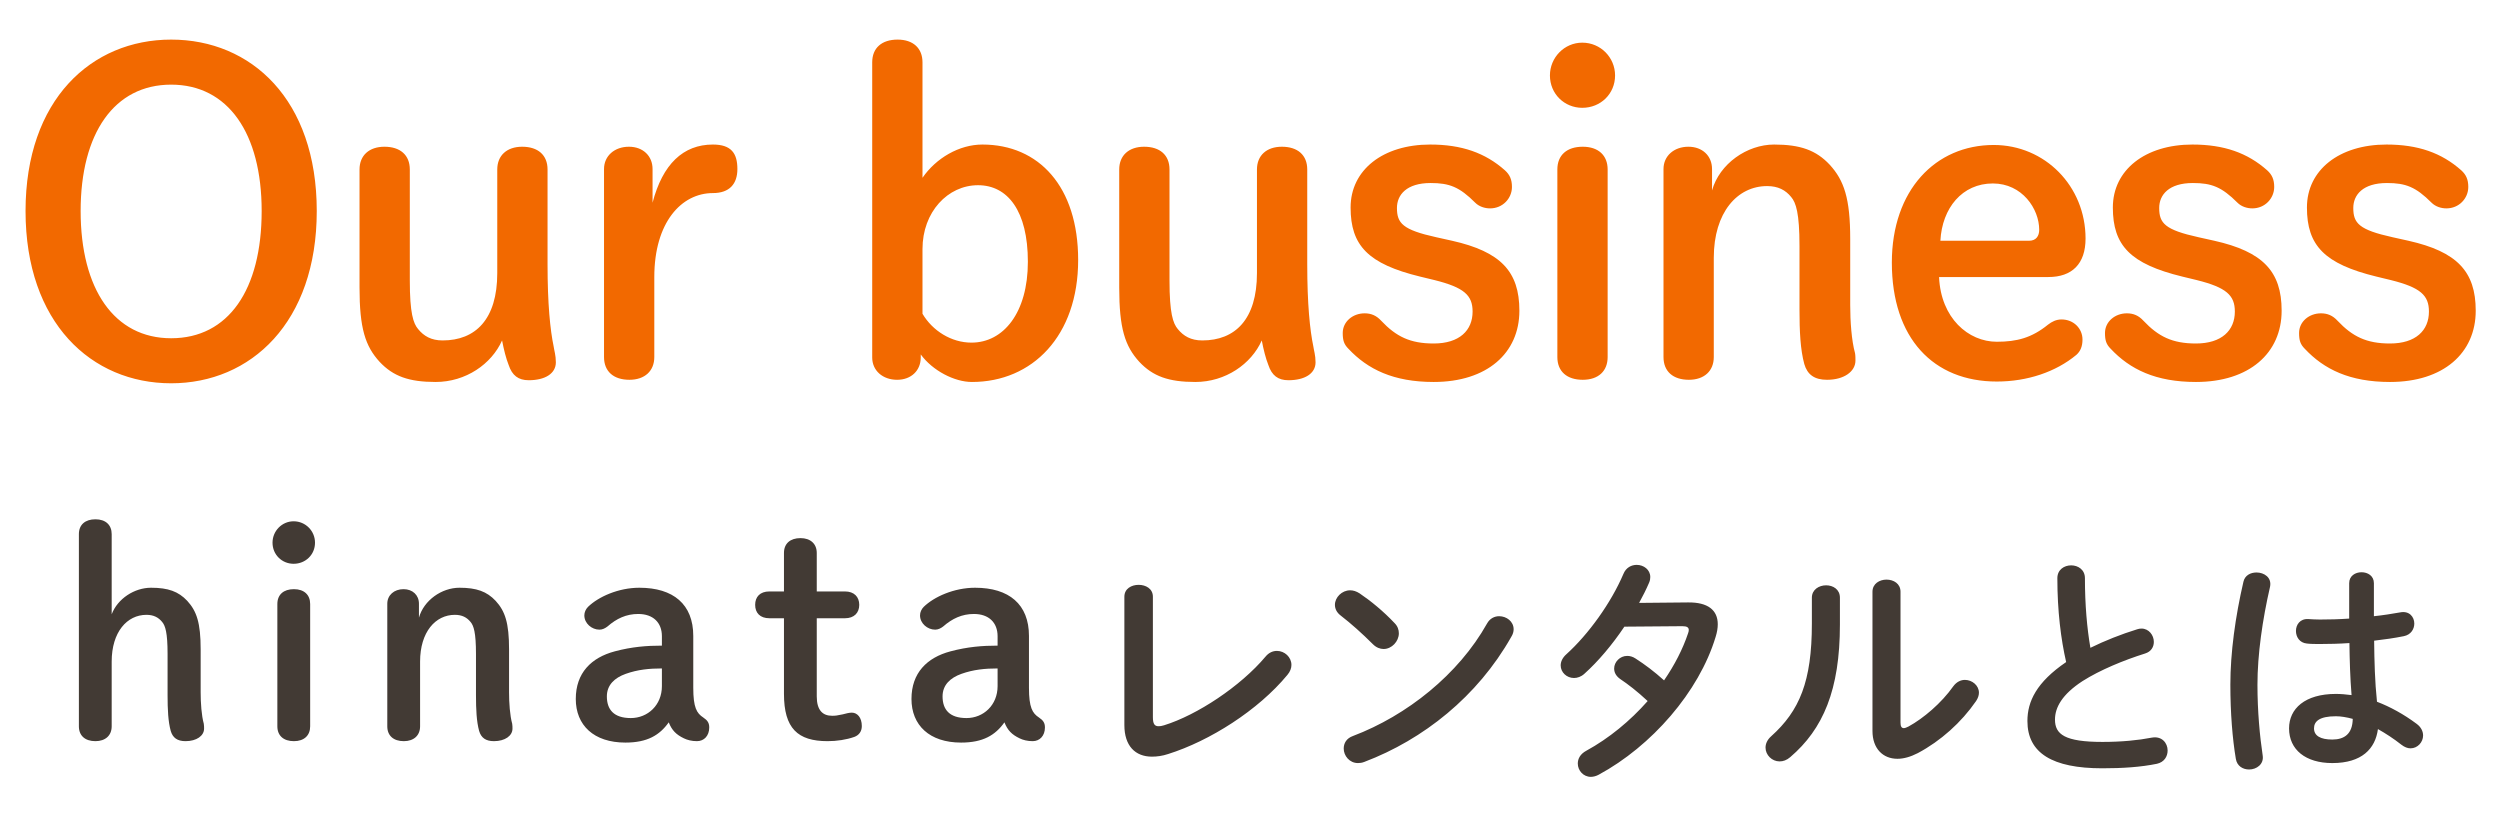 <svg width="263" height="88" viewBox="0 0 263 88" fill="none" xmlns="http://www.w3.org/2000/svg">
<path d="M18.005 40.322C9.633 40.322 2.687 33.974 2.687 22.198C2.687 10.468 9.633 4.166 18.005 4.166C26.423 4.166 33.323 10.468 33.323 22.198C33.323 33.928 26.377 40.322 18.005 40.322ZM18.005 35.584C24.031 35.584 27.527 30.478 27.527 22.198C27.527 14.01 23.985 8.904 18.005 8.904C12.025 8.904 8.483 14.01 8.483 22.198C8.483 30.432 12.025 35.584 18.005 35.584ZM37.822 30.248V17.828C37.822 16.356 38.834 15.436 40.444 15.436C42.1 15.436 43.112 16.31 43.112 17.828V29.512C43.112 32.962 43.48 34.02 43.986 34.618C44.584 35.354 45.366 35.814 46.562 35.814C50.012 35.814 52.312 33.606 52.312 28.73V17.828C52.312 16.356 53.324 15.436 54.934 15.436C56.59 15.436 57.602 16.31 57.602 17.828V27.81C57.602 31.95 57.878 34.71 58.246 36.458C58.292 36.826 58.476 37.378 58.476 38.114C58.476 39.31 57.326 40 55.624 40C54.52 40 53.876 39.494 53.508 38.39C53.232 37.7 53.002 36.78 52.818 35.814C51.714 38.298 49 40.184 45.826 40.184C43.02 40.184 41.364 39.586 39.938 38.068C38.42 36.412 37.822 34.526 37.822 30.248ZM68.833 29.144V37.562C68.833 39.034 67.821 39.954 66.211 39.954C64.555 39.954 63.543 39.08 63.543 37.562V17.782C63.543 16.402 64.647 15.436 66.165 15.436C67.637 15.436 68.649 16.402 68.649 17.782V21.324C69.707 17.276 71.869 15.206 74.997 15.206C76.929 15.206 77.573 16.126 77.573 17.782C77.573 19.346 76.745 20.312 74.997 20.312C71.685 20.312 68.833 23.394 68.833 29.144ZM96.862 37.286V37.608C96.862 38.988 95.85 39.954 94.378 39.954C92.86 39.954 91.756 38.988 91.756 37.608V6.558C91.756 5.04 92.768 4.166 94.424 4.166C96.08 4.166 97.046 5.086 97.046 6.558V18.702C98.472 16.632 100.91 15.206 103.348 15.206C109.282 15.206 113.422 19.622 113.422 27.35C113.422 35.354 108.592 40.184 102.244 40.184C100.404 40.184 98.104 38.988 96.862 37.286ZM97.046 26.2V33.008C98.104 34.802 100.082 36.044 102.198 36.044C105.556 36.044 108.132 32.916 108.132 27.534C108.132 22.198 106.016 19.484 102.888 19.484C99.714 19.484 97.046 22.29 97.046 26.2ZM117.742 30.248V17.828C117.742 16.356 118.754 15.436 120.364 15.436C122.02 15.436 123.032 16.31 123.032 17.828V29.512C123.032 32.962 123.4 34.02 123.906 34.618C124.504 35.354 125.286 35.814 126.482 35.814C129.932 35.814 132.232 33.606 132.232 28.73V17.828C132.232 16.356 133.244 15.436 134.854 15.436C136.51 15.436 137.522 16.31 137.522 17.828V27.81C137.522 31.95 137.798 34.71 138.166 36.458C138.212 36.826 138.396 37.378 138.396 38.114C138.396 39.31 137.246 40 135.544 40C134.44 40 133.796 39.494 133.428 38.39C133.152 37.7 132.922 36.78 132.738 35.814C131.634 38.298 128.92 40.184 125.746 40.184C122.94 40.184 121.284 39.586 119.858 38.068C118.34 36.412 117.742 34.526 117.742 30.248ZM150.915 29.466L149.397 29.098C143.923 27.764 142.083 25.832 142.083 21.83C142.083 17.874 145.487 15.206 150.455 15.206C153.767 15.206 156.251 16.08 158.321 17.92C158.827 18.38 159.057 18.886 159.057 19.668C159.057 20.864 158.091 21.922 156.757 21.922C156.205 21.922 155.607 21.738 155.193 21.324C153.537 19.668 152.479 19.254 150.501 19.254C147.971 19.254 146.959 20.496 146.959 21.876C146.959 23.486 147.557 24.176 151.099 24.958L152.755 25.326C157.861 26.476 159.839 28.546 159.839 32.686C159.839 37.148 156.435 40.184 150.823 40.184C146.591 40.184 143.877 38.85 141.853 36.688C141.393 36.228 141.255 35.814 141.255 35.032C141.255 33.836 142.313 32.962 143.555 32.962C144.245 32.962 144.797 33.192 145.303 33.744C146.867 35.4 148.339 36.136 150.823 36.136C153.537 36.136 154.917 34.756 154.917 32.778C154.917 31.076 154.043 30.248 150.915 29.466ZM163.834 37.562V17.828C163.834 16.31 164.846 15.436 166.502 15.436C168.158 15.436 169.124 16.356 169.124 17.828V37.562C169.124 39.034 168.158 39.954 166.502 39.954C164.846 39.954 163.834 39.08 163.834 37.562ZM166.456 4.488C168.388 4.488 169.906 6.052 169.906 7.938C169.906 9.87 168.388 11.342 166.456 11.342C164.57 11.342 163.052 9.87 163.052 7.938C163.052 6.052 164.57 4.488 166.456 4.488ZM180.106 17.782V20.036C180.888 17.23 183.786 15.206 186.638 15.206C189.398 15.206 191.054 15.804 192.48 17.322C193.998 18.978 194.642 20.864 194.642 25.142V32.088C194.642 33.79 194.78 35.814 195.148 37.148C195.194 37.378 195.194 37.746 195.194 37.93C195.194 39.08 193.998 39.954 192.204 39.954C190.87 39.954 190.134 39.402 189.812 38.298C189.398 36.78 189.306 34.848 189.306 32.548V25.878C189.306 22.428 188.938 21.324 188.432 20.726C187.834 19.99 187.052 19.576 185.902 19.576C182.774 19.576 180.29 22.336 180.29 27.12V37.562C180.29 39.034 179.278 39.954 177.668 39.954C176.012 39.954 175 39.08 175 37.562V17.782C175 16.402 176.104 15.436 177.622 15.436C179.094 15.436 180.106 16.402 180.106 17.782ZM215.49 29.144H203.99C204.174 33.468 207.072 35.952 210.062 35.952C212.178 35.952 213.742 35.538 215.444 34.158C215.858 33.836 216.318 33.606 216.87 33.606C218.158 33.606 219.078 34.572 219.078 35.722C219.078 36.458 218.848 36.964 218.434 37.332C216.272 39.126 213.282 40.138 210.062 40.138C203.392 40.138 199.022 35.584 199.022 27.626C199.022 19.99 203.622 15.252 209.74 15.252C215.122 15.252 219.4 19.576 219.4 25.096C219.4 27.764 217.974 29.144 215.49 29.144ZM204.128 25.326H213.466C214.202 25.326 214.524 24.82 214.524 24.176C214.524 21.968 212.73 19.3 209.648 19.3C206.428 19.3 204.312 21.876 204.128 25.326ZM231.104 29.466L229.586 29.098C224.112 27.764 222.272 25.832 222.272 21.83C222.272 17.874 225.676 15.206 230.644 15.206C233.956 15.206 236.44 16.08 238.51 17.92C239.016 18.38 239.246 18.886 239.246 19.668C239.246 20.864 238.28 21.922 236.946 21.922C236.394 21.922 235.796 21.738 235.382 21.324C233.726 19.668 232.668 19.254 230.69 19.254C228.16 19.254 227.148 20.496 227.148 21.876C227.148 23.486 227.746 24.176 231.288 24.958L232.944 25.326C238.05 26.476 240.028 28.546 240.028 32.686C240.028 37.148 236.624 40.184 231.012 40.184C226.78 40.184 224.066 38.85 222.042 36.688C221.582 36.228 221.444 35.814 221.444 35.032C221.444 33.836 222.502 32.962 223.744 32.962C224.434 32.962 224.986 33.192 225.492 33.744C227.056 35.4 228.528 36.136 231.012 36.136C233.726 36.136 235.106 34.756 235.106 32.778C235.106 31.076 234.232 30.248 231.104 29.466ZM251.522 29.466L250.004 29.098C244.53 27.764 242.69 25.832 242.69 21.83C242.69 17.874 246.094 15.206 251.062 15.206C254.374 15.206 256.858 16.08 258.928 17.92C259.434 18.38 259.664 18.886 259.664 19.668C259.664 20.864 258.698 21.922 257.364 21.922C256.812 21.922 256.214 21.738 255.8 21.324C254.144 19.668 253.086 19.254 251.108 19.254C248.578 19.254 247.566 20.496 247.566 21.876C247.566 23.486 248.164 24.176 251.706 24.958L253.362 25.326C258.468 26.476 260.446 28.546 260.446 32.686C260.446 37.148 257.042 40.184 251.43 40.184C247.198 40.184 244.484 38.85 242.46 36.688C242 36.228 241.862 35.814 241.862 35.032C241.862 33.836 242.92 32.962 244.162 32.962C244.852 32.962 245.404 33.192 245.91 33.744C247.474 35.4 248.946 36.136 251.43 36.136C254.144 36.136 255.524 34.756 255.524 32.778C255.524 31.076 254.65 30.248 251.522 29.466Z" fill="#F26900"/>
<path d="M17.629 73.14V68.79C17.629 66.54 17.389 65.82 17.059 65.43C16.669 64.95 16.159 64.68 15.409 64.68C13.369 64.68 11.749 66.48 11.749 69.6V76.41C11.749 77.37 11.089 77.97 10.039 77.97C8.959 77.97 8.299 77.4 8.299 76.41V56.19C8.299 55.2 8.959 54.63 10.039 54.63C11.119 54.63 11.749 55.23 11.749 56.19V64.62C12.379 62.97 14.149 61.83 15.889 61.83C17.689 61.83 18.769 62.22 19.699 63.21C20.689 64.29 21.109 65.52 21.109 68.31V72.84C21.109 73.95 21.199 75.27 21.439 76.14C21.469 76.29 21.469 76.53 21.469 76.65C21.469 77.4 20.689 77.97 19.519 77.97C18.649 77.97 18.169 77.61 17.959 76.89C17.689 75.9 17.629 74.64 17.629 73.14ZM29.178 76.41V63.54C29.178 62.55 29.838 61.98 30.919 61.98C31.998 61.98 32.629 62.58 32.629 63.54V76.41C32.629 77.37 31.998 77.97 30.919 77.97C29.838 77.97 29.178 77.4 29.178 76.41ZM30.889 54.84C32.148 54.84 33.139 55.86 33.139 57.09C33.139 58.35 32.148 59.31 30.889 59.31C29.659 59.31 28.669 58.35 28.669 57.09C28.669 55.86 29.659 54.84 30.889 54.84ZM44.073 63.51V64.98C44.583 63.15 46.473 61.83 48.333 61.83C50.133 61.83 51.213 62.22 52.143 63.21C53.133 64.29 53.553 65.52 53.553 68.31V72.84C53.553 73.95 53.643 75.27 53.883 76.14C53.913 76.29 53.913 76.53 53.913 76.65C53.913 77.4 53.133 77.97 51.963 77.97C51.093 77.97 50.613 77.61 50.403 76.89C50.133 75.9 50.073 74.64 50.073 73.14V68.79C50.073 66.54 49.833 65.82 49.503 65.43C49.113 64.95 48.603 64.68 47.853 64.68C45.813 64.68 44.193 66.48 44.193 69.6V76.41C44.193 77.37 43.533 77.97 42.483 77.97C41.403 77.97 40.743 77.4 40.743 76.41V63.51C40.743 62.61 41.463 61.98 42.453 61.98C43.413 61.98 44.073 62.61 44.073 63.51ZM69.632 67.92V66.93C69.632 65.49 68.702 64.59 67.142 64.59C65.882 64.59 64.862 65.07 63.902 65.91C63.662 66.09 63.392 66.24 63.062 66.24C62.252 66.24 61.472 65.58 61.472 64.74C61.472 64.41 61.622 64.08 61.862 63.84C62.942 62.79 65.042 61.83 67.262 61.83C70.832 61.83 72.932 63.57 72.932 66.9V72.36C72.932 74.43 73.292 75.03 73.982 75.48C74.432 75.78 74.612 76.05 74.612 76.53C74.612 77.4 74.072 77.97 73.322 77.97C72.782 77.97 72.302 77.85 71.942 77.67C71.132 77.28 70.682 76.83 70.352 75.99C69.392 77.34 68.102 78.12 65.792 78.12C62.462 78.12 60.572 76.29 60.572 73.53C60.572 70.8 62.192 69.18 64.682 68.52C66.482 68.04 68.042 67.92 69.632 67.92ZM69.632 72.18V70.32C68.312 70.32 67.082 70.44 65.822 70.89C64.652 71.31 63.842 72.06 63.842 73.26C63.842 74.64 64.562 75.54 66.362 75.54C68.132 75.54 69.632 74.19 69.632 72.18ZM85.923 65.04V73.26C85.923 74.73 86.553 75.3 87.543 75.3C87.873 75.3 88.113 75.27 88.653 75.15C89.013 75.06 89.313 74.97 89.613 74.97C90.183 74.97 90.663 75.48 90.663 76.38C90.663 76.95 90.363 77.34 89.883 77.52C89.043 77.82 88.023 77.97 87.063 77.97C83.913 77.97 82.473 76.62 82.473 72.99V65.04H80.943C79.953 65.04 79.443 64.47 79.443 63.63C79.443 62.79 79.953 62.22 80.943 62.22H82.473V58.17C82.473 57.18 83.133 56.61 84.213 56.61C85.263 56.61 85.923 57.21 85.923 58.17V62.22H88.893C89.853 62.22 90.393 62.79 90.393 63.63C90.393 64.47 89.853 65.04 88.893 65.04H85.923ZM104.947 67.92V66.93C104.947 65.49 104.017 64.59 102.457 64.59C101.197 64.59 100.177 65.07 99.217 65.91C98.977 66.09 98.707 66.24 98.377 66.24C97.567 66.24 96.787 65.58 96.787 64.74C96.787 64.41 96.937 64.08 97.177 63.84C98.257 62.79 100.357 61.83 102.577 61.83C106.147 61.83 108.247 63.57 108.247 66.9V72.36C108.247 74.43 108.607 75.03 109.297 75.48C109.747 75.78 109.927 76.05 109.927 76.53C109.927 77.4 109.387 77.97 108.637 77.97C108.097 77.97 107.617 77.85 107.257 77.67C106.447 77.28 105.997 76.83 105.667 75.99C104.707 77.34 103.417 78.12 101.107 78.12C97.777 78.12 95.887 76.29 95.887 73.53C95.887 70.8 97.507 69.18 99.997 68.52C101.797 68.04 103.357 67.92 104.947 67.92ZM104.947 72.18V70.32C103.627 70.32 102.397 70.44 101.137 70.89C99.967 71.31 99.157 72.06 99.157 73.26C99.157 74.64 99.877 75.54 101.677 75.54C103.447 75.54 104.947 74.19 104.947 72.18Z" fill="#423A34"/>
<path d="M121.284 62.775V75.45C121.284 76.15 121.459 76.4 121.884 76.4C122.034 76.4 122.234 76.375 122.459 76.3C125.934 75.225 130.509 72.2 133.134 69.075C133.484 68.65 133.909 68.475 134.334 68.475C135.134 68.475 135.859 69.125 135.859 69.95C135.859 70.275 135.734 70.65 135.434 71C132.359 74.725 127.259 77.95 122.884 79.325C122.284 79.525 121.709 79.6 121.184 79.6C119.434 79.6 118.284 78.475 118.284 76.275V62.775C118.284 61.925 119.034 61.525 119.784 61.525C120.534 61.525 121.284 61.925 121.284 62.775ZM143.034 62.425C144.184 63.2 145.534 64.3 146.709 65.55C147.034 65.875 147.159 66.25 147.159 66.625C147.159 67.475 146.409 68.275 145.559 68.275C145.184 68.275 144.784 68.125 144.434 67.775C143.309 66.65 142.134 65.6 141.034 64.75C140.609 64.425 140.434 64.025 140.434 63.625C140.434 62.85 141.159 62.1 142.034 62.1C142.359 62.1 142.684 62.2 143.034 62.425ZM156.434 65.6C156.734 65.05 157.234 64.825 157.709 64.825C158.484 64.825 159.234 65.375 159.234 66.2C159.234 66.45 159.159 66.725 158.984 67C155.434 73.275 149.734 77.8 143.534 80.15C143.284 80.25 143.059 80.275 142.859 80.275C141.959 80.275 141.359 79.5 141.359 78.75C141.359 78.2 141.634 77.675 142.334 77.425C148.009 75.275 153.434 70.95 156.434 65.6ZM172.434 63.425L177.584 63.375C179.659 63.35 180.709 64.175 180.709 65.675C180.709 66.075 180.634 66.525 180.484 67C178.734 72.8 173.734 78.5 168.184 81.5C167.909 81.65 167.609 81.725 167.359 81.725C166.559 81.725 165.984 81.05 165.984 80.325C165.984 79.825 166.234 79.325 166.884 78.975C169.259 77.675 171.484 75.85 173.334 73.75C172.234 72.725 171.259 71.975 170.434 71.425C169.984 71.1 169.809 70.725 169.809 70.325C169.809 69.65 170.409 69 171.184 69C171.459 69 171.759 69.075 172.059 69.275C173.034 69.9 174.034 70.65 175.059 71.575C176.159 69.975 177.034 68.275 177.584 66.625C177.634 66.5 177.659 66.375 177.659 66.275C177.659 66 177.459 65.875 176.984 65.875L170.884 65.925C169.609 67.825 168.134 69.575 166.684 70.875C166.334 71.2 165.934 71.325 165.584 71.325C164.809 71.325 164.184 70.725 164.184 70C164.184 69.625 164.359 69.2 164.784 68.825C167.109 66.725 169.484 63.425 170.784 60.375C171.059 59.7 171.634 59.425 172.184 59.425C172.909 59.425 173.609 59.925 173.609 60.7C173.609 60.875 173.584 61.075 173.484 61.3C173.184 62 172.834 62.7 172.434 63.425ZM190.609 65.6V62.875C190.609 62.025 191.359 61.575 192.109 61.575C192.834 61.575 193.559 62 193.559 62.875V65.7C193.559 72.6 191.784 76.7 188.334 79.65C187.959 79.975 187.584 80.1 187.209 80.1C186.409 80.1 185.734 79.425 185.734 78.65C185.734 78.25 185.909 77.825 186.334 77.45C189.309 74.775 190.609 71.7 190.609 65.6ZM199.934 62.25V76.025C199.934 76.4 200.034 76.6 200.284 76.6C200.409 76.6 200.584 76.525 200.784 76.425C202.334 75.575 204.234 73.975 205.484 72.2C205.834 71.725 206.284 71.525 206.709 71.525C207.459 71.525 208.184 72.1 208.184 72.875C208.184 73.15 208.084 73.45 207.884 73.75C206.334 76 204.159 77.95 201.759 79.225C200.984 79.625 200.259 79.825 199.609 79.825C198.084 79.825 196.984 78.75 196.984 76.9V62.25C196.984 61.4 197.734 60.975 198.459 60.975C199.209 60.975 199.934 61.4 199.934 62.25ZM217.359 69.65C216.809 67.25 216.434 64.275 216.434 60.825C216.434 59.925 217.159 59.475 217.884 59.475C218.609 59.475 219.334 59.925 219.334 60.825C219.334 63.625 219.559 66.125 219.909 68.15C221.434 67.4 223.134 66.725 224.834 66.2C224.984 66.15 225.134 66.125 225.284 66.125C226.059 66.125 226.584 66.825 226.584 67.525C226.584 68.05 226.309 68.55 225.659 68.75C223.434 69.45 220.934 70.475 219.084 71.65C216.934 73.05 216.184 74.425 216.184 75.7C216.184 77.25 217.209 78.05 221.184 78.05C223.184 78.05 224.959 77.875 226.359 77.6C227.434 77.4 228.034 78.175 228.034 78.95C228.034 79.575 227.684 80.175 226.909 80.35C225.209 80.7 223.284 80.825 221.159 80.825C215.909 80.825 213.284 79.225 213.284 75.85C213.284 73.8 214.234 71.775 217.359 69.65ZM249.734 61.35V63.875C249.734 64.2 249.734 64.525 249.734 64.825C250.709 64.725 251.634 64.575 252.484 64.425C253.459 64.225 253.984 64.9 253.984 65.6C253.984 66.175 253.634 66.775 252.884 66.925C251.909 67.125 250.834 67.275 249.759 67.4C249.784 69.55 249.834 71.7 250.059 73.825C251.434 74.35 252.859 75.125 254.234 76.15C254.709 76.5 254.909 76.95 254.909 77.375C254.909 78.075 254.334 78.725 253.584 78.725C253.284 78.725 252.959 78.6 252.634 78.35C251.809 77.7 250.959 77.15 250.159 76.7C249.884 78.775 248.459 80.275 245.359 80.275C242.559 80.275 240.809 78.875 240.809 76.625C240.809 74.55 242.484 73 245.734 73C246.259 73 246.809 73.05 247.384 73.125C247.234 71.3 247.184 69.475 247.159 67.65C246.084 67.725 245.034 67.75 244.059 67.75C243.559 67.75 243.109 67.75 242.684 67.7C241.909 67.625 241.534 67 241.534 66.375C241.534 65.725 241.959 65.075 242.834 65.125C243.209 65.15 243.609 65.175 244.059 65.175C245.034 65.175 246.059 65.15 247.134 65.075C247.134 64.675 247.134 64.275 247.134 63.85V61.35C247.134 60.575 247.784 60.2 248.434 60.2C249.084 60.2 249.734 60.575 249.734 61.35ZM245.359 77.8C246.634 77.8 247.484 77.2 247.509 75.625C246.859 75.45 246.259 75.35 245.734 75.35C243.984 75.35 243.434 75.9 243.434 76.625C243.434 77.4 244.109 77.8 245.359 77.8ZM236.009 61.2C236.159 60.525 236.759 60.225 237.384 60.225C238.184 60.225 239.009 60.75 238.809 61.725C238.009 65.2 237.484 68.85 237.484 72.05C237.484 74.825 237.734 77.475 238.034 79.475C238.184 80.4 237.384 80.95 236.609 80.95C235.959 80.95 235.334 80.6 235.209 79.825C234.859 77.75 234.634 75.025 234.634 72.025C234.634 68.675 235.159 64.85 236.009 61.2Z" fill="#423A34"/>
</svg>
